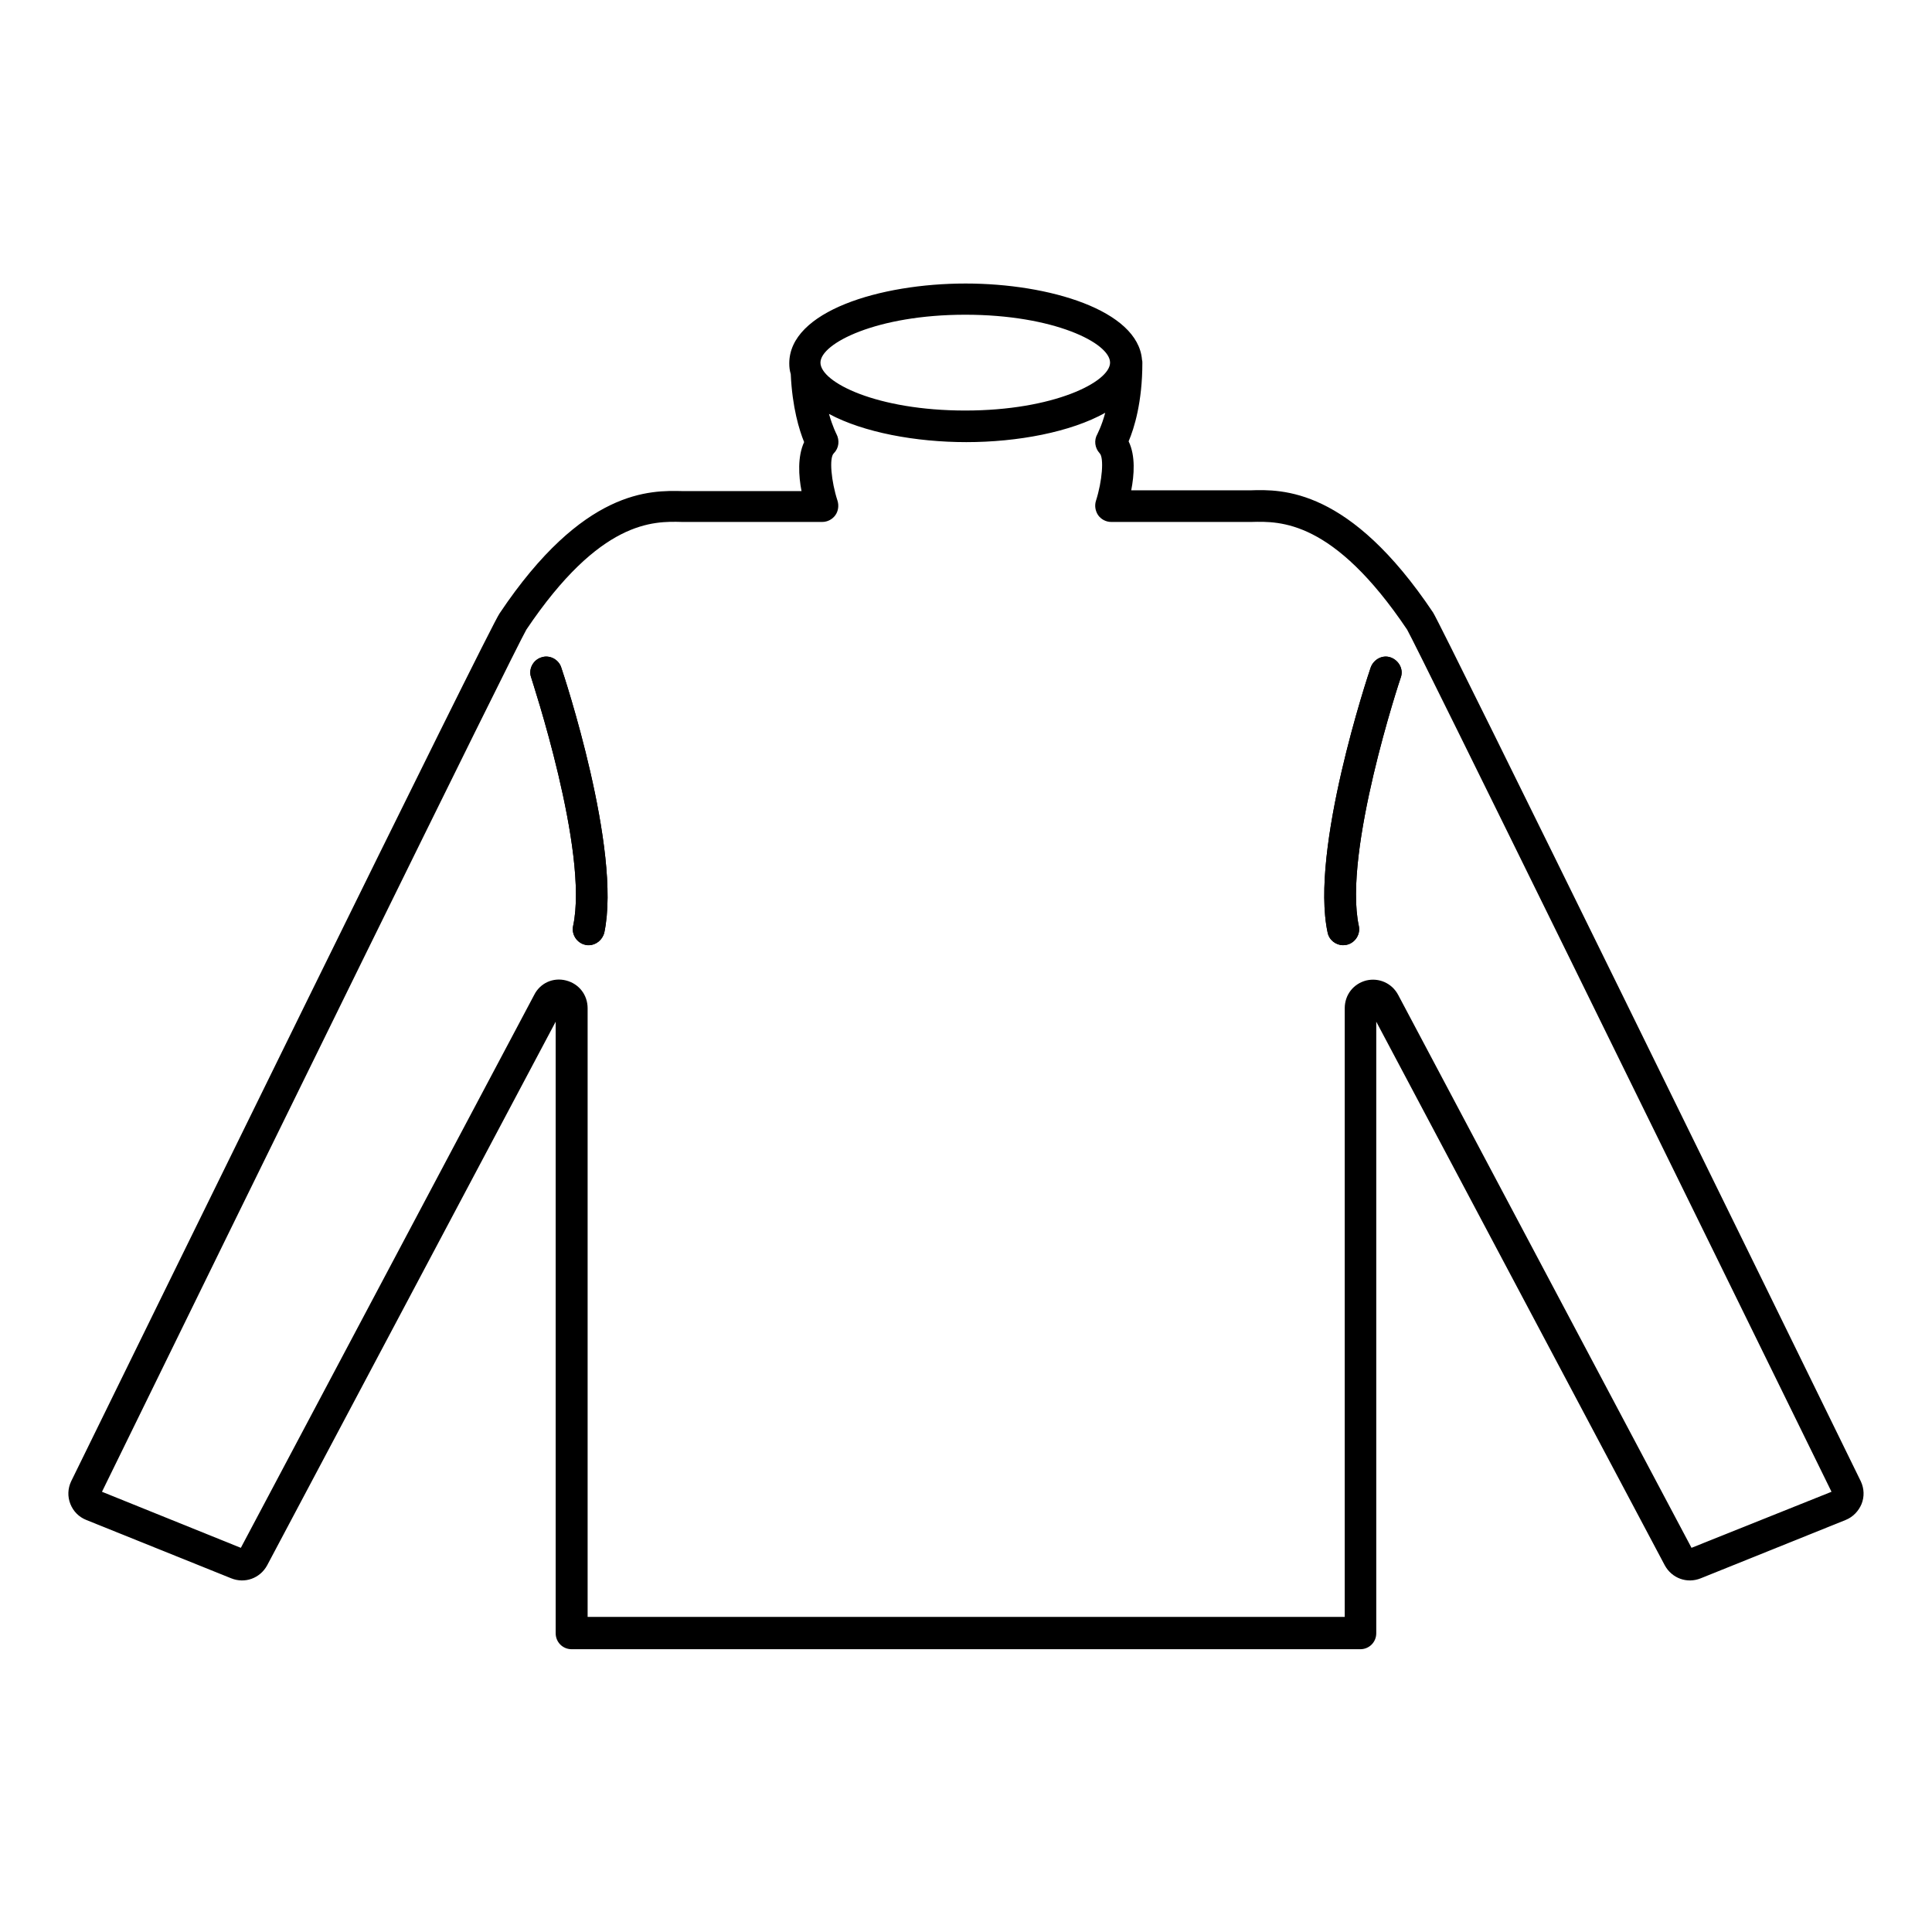 <?xml version="1.0" encoding="UTF-8"?>
<!-- Uploaded to: ICON Repo, www.iconrepo.com, Generator: ICON Repo Mixer Tools -->
<svg fill="#000000" width="800px" height="800px" version="1.1" viewBox="144 144 512 512" xmlns="http://www.w3.org/2000/svg">
 <g>
  <path d="m300.02 394.49c-0.297 0-0.59 0-0.887-0.098-2.262-0.492-3.738-2.754-3.246-5.019 4.231-19.68-11.02-65.336-11.121-65.828-0.789-2.164 0.492-4.625 2.656-5.312 2.164-0.789 4.625 0.492 5.312 2.656 0.688 1.969 16.039 48.316 11.414 70.258-0.488 1.965-2.258 3.344-4.129 3.344z"/>
  <path d="m499.97 394.49c-1.969 0-3.738-1.379-4.133-3.344-4.723-21.941 10.727-68.289 11.414-70.258 0.789-2.164 3.148-3.445 5.312-2.656 2.164 0.789 3.445 3.148 2.656 5.312-0.195 0.492-15.352 46.148-11.121 65.828 0.492 2.262-0.984 4.527-3.246 5.019-0.293 0-0.586 0.098-0.883 0.098z"/>
  <path d="m637.14 536.58c-18.5-37.883-111.19-227.01-113.36-230.26-22.141-33.062-39.949-32.668-48.512-32.375h-1.277-30.207c0.789-4.035 1.18-9.152-0.688-12.988 1.477-3.445 3.641-10.43 3.641-20.762 0-0.297 0-0.59-0.098-0.887-1.082-13.086-24.602-20.172-46.738-20.172-22.73 0-46.738 7.379-46.738 21.156 0 0.984 0.098 1.871 0.395 2.856 0.395 8.855 2.262 14.859 3.543 18.008-1.77 3.836-1.477 8.953-0.688 12.988h-30.207-1.277c-8.562-0.195-26.371-0.688-48.512 32.375-2.379 3.051-94.973 192.18-113.57 230.06-0.887 1.871-0.984 4.035-0.195 6.004 0.789 1.969 2.262 3.445 4.231 4.231l38.375 15.449c3.641 1.477 7.676 0 9.543-3.445l76.457-144.06v162.07c0 2.363 1.871 4.231 4.231 4.231h209c2.363 0 4.231-1.871 4.231-4.231v-162.07l76.457 144.06c1.871 3.445 5.902 4.922 9.543 3.445l38.375-15.449c1.969-0.789 3.445-2.363 4.231-4.231 0.793-1.969 0.691-4.133-0.191-6.004zm-198.96-296.48c0 5.117-14.957 12.695-38.375 12.695-23.418 0-38.375-7.477-38.375-12.695 0-5.117 14.957-12.695 38.375-12.695 23.418 0.004 38.375 7.481 38.375 12.695zm154.09 314.09-77.734-146.52c-1.672-3.148-5.117-4.625-8.461-3.836-3.445 0.887-5.707 3.836-5.707 7.379v161.28l-200.64 0.004v-161.28c0-3.543-2.262-6.496-5.707-7.379-3.445-0.887-6.887 0.688-8.461 3.836l-77.734 146.52-36.801-14.859c37.785-77.246 109.22-222.88 112.47-228.48 19.582-29.125 33.652-28.734 41.23-28.535h1.477 35.719c1.379 0 2.656-0.688 3.445-1.77 0.789-1.082 0.984-2.559 0.59-3.836-1.672-5.117-2.262-11.414-0.984-12.594 1.379-1.379 1.574-3.445 0.688-5.117 0 0-0.984-1.871-1.969-5.312 9.152 4.922 23.027 7.477 36.406 7.477 13.578 0 27.652-2.656 36.801-7.773-0.984 3.641-2.066 5.512-2.066 5.609-0.984 1.672-0.688 3.738 0.59 5.117 1.18 1.18 0.688 7.379-0.984 12.594-0.395 1.277-0.195 2.656 0.59 3.836 0.789 1.082 2.066 1.77 3.445 1.77h35.719 1.477c7.578-0.195 21.648-0.59 41.23 28.535 3.148 5.609 74.586 151.24 112.47 228.48z"/>
  <path d="m300.02 394.49c-0.297 0-0.59 0-0.887-0.098-2.262-0.492-3.738-2.754-3.246-5.019 4.231-19.68-11.02-65.336-11.121-65.828-0.789-2.164 0.492-4.625 2.656-5.312 2.164-0.789 4.625 0.492 5.312 2.656 0.688 1.969 16.039 48.316 11.414 70.258-0.488 1.965-2.258 3.344-4.129 3.344z"/>
  <path d="m499.97 394.49c-1.969 0-3.738-1.379-4.133-3.344-4.723-21.941 10.727-68.289 11.414-70.258 0.789-2.164 3.148-3.445 5.312-2.656 2.164 0.789 3.445 3.148 2.656 5.312-0.195 0.492-15.352 46.148-11.121 65.828 0.492 2.262-0.984 4.527-3.246 5.019-0.293 0-0.586 0.098-0.883 0.098z"/>
 </g>
</svg>